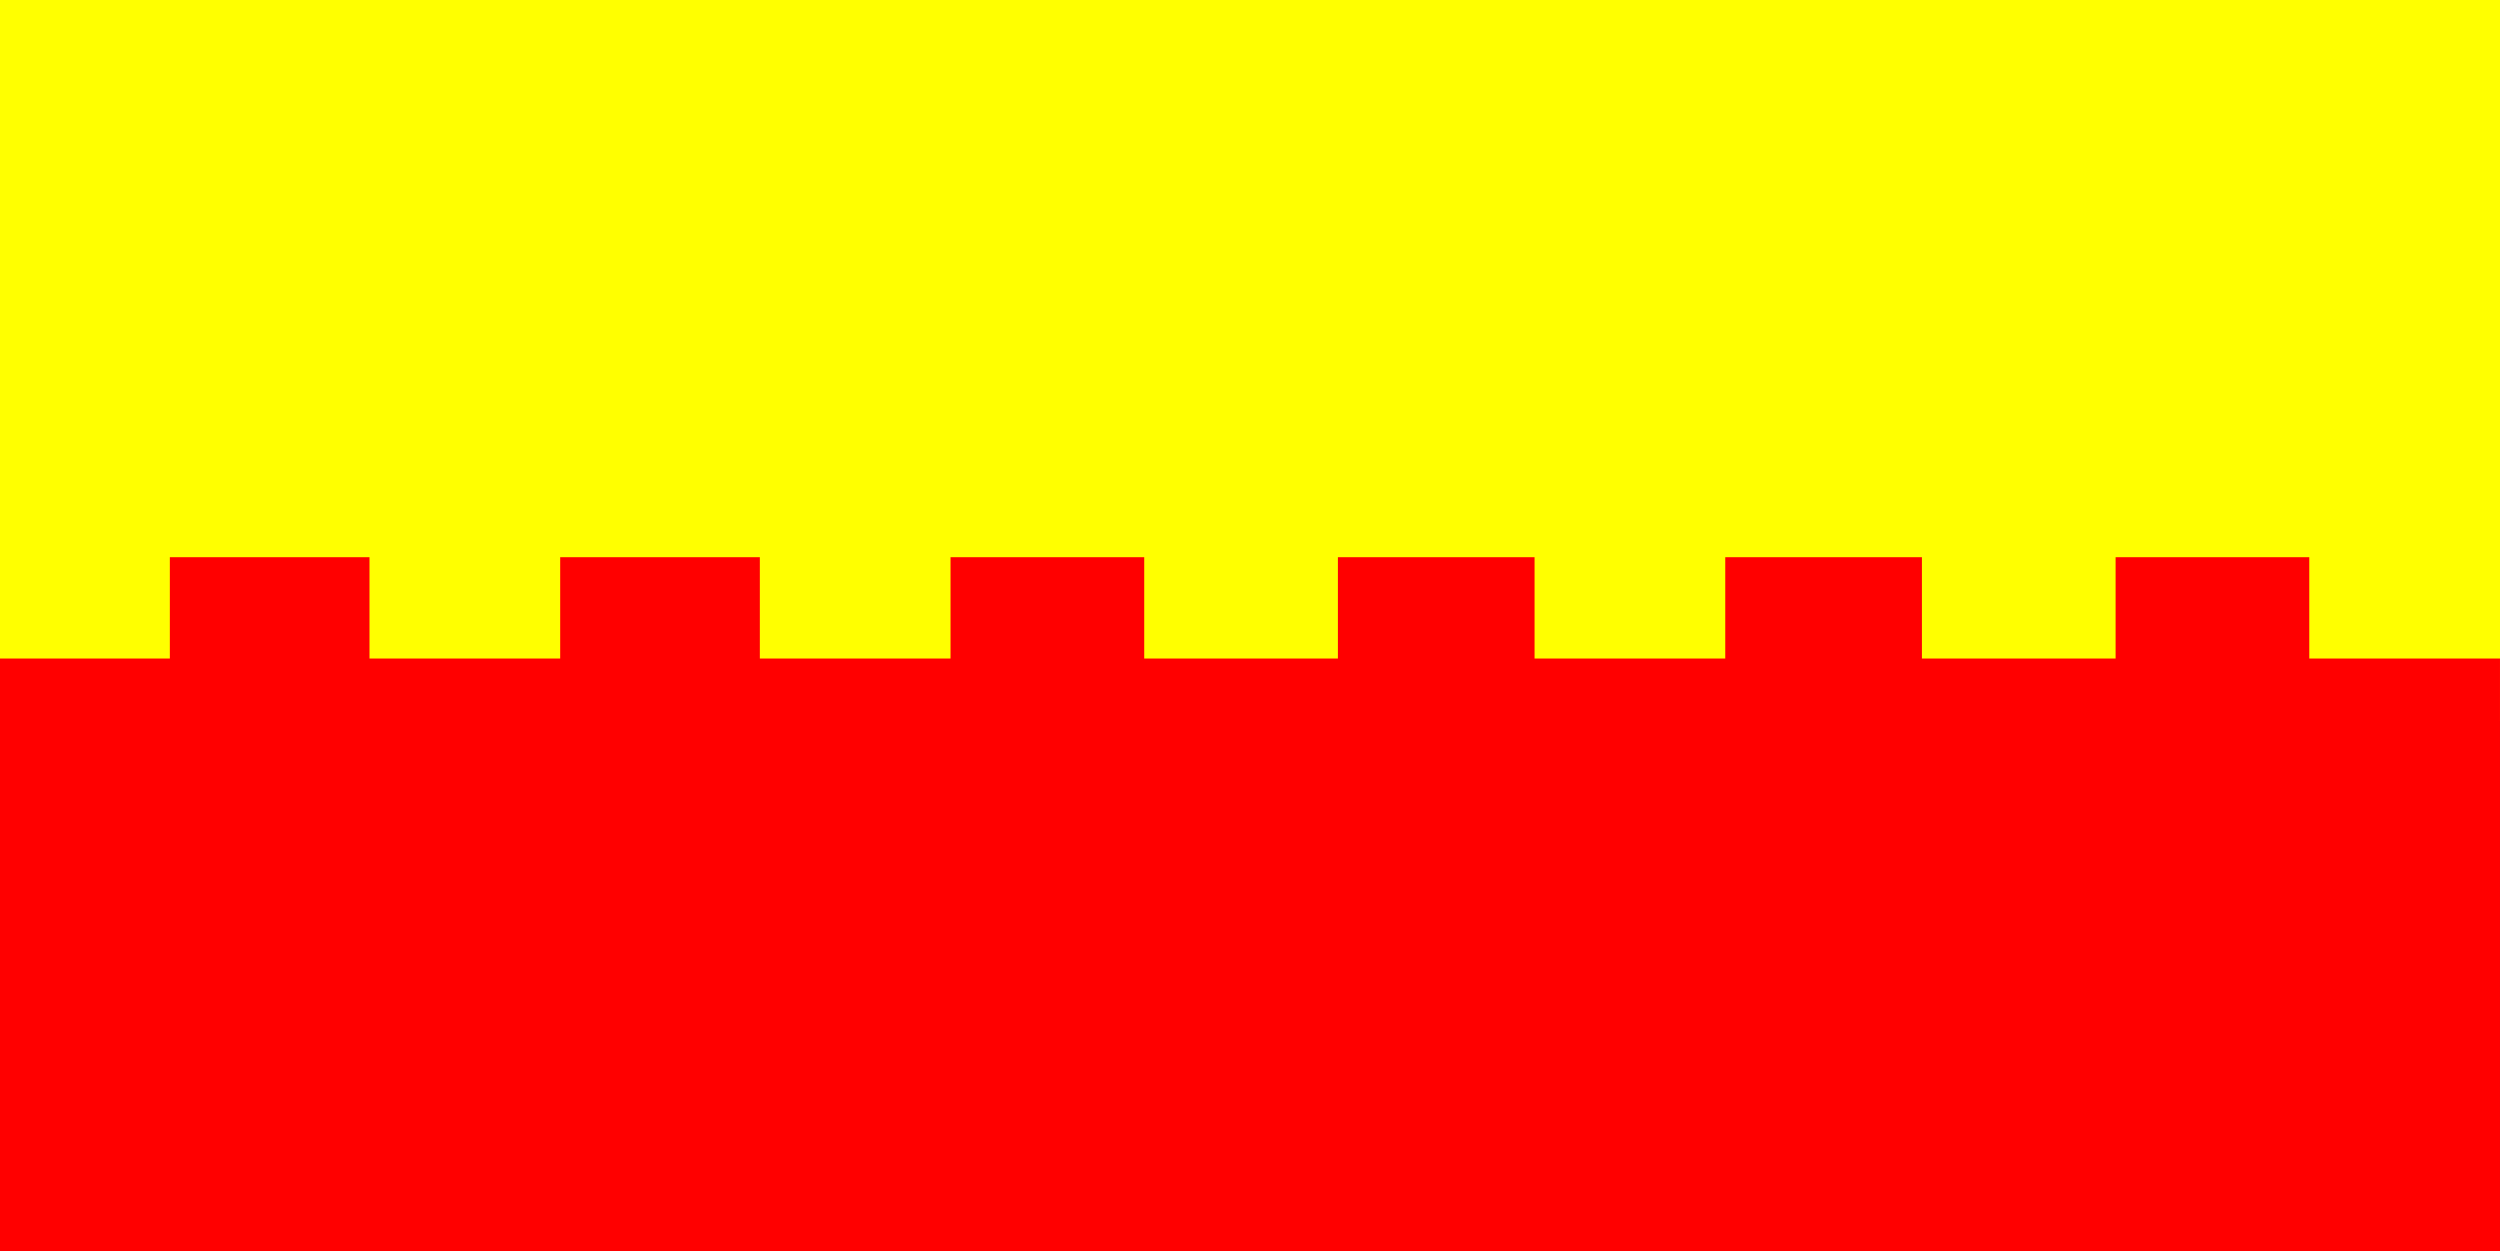 <?xml version="1.0" encoding="UTF-8" standalone="no"?>
<!-- Created with Inkscape (http://www.inkscape.org/) -->

<svg
   xmlns:dc="http://purl.org/dc/elements/1.1/"
   xmlns:cc="http://creativecommons.org/ns#"
   xmlns:rdf="http://www.w3.org/1999/02/22-rdf-syntax-ns#"
   xmlns:svg="http://www.w3.org/2000/svg"
   xmlns="http://www.w3.org/2000/svg"
   version="1.1"
   width="299.643"
   height="150"
   id="svg2">
  <rect width="100%" height="100%" fill="#333333" stroke="none"/>
  <defs
     id="defs4" />
  <g
     transform="translate(-78.571,-311.291)"
     id="layer1">
    <g
       id="g3804">
      <path
         d="m 78.571,311.291 0,86.429 299.643,0 0,-86.429 z"
         id="path3034"
         style="fill:#ffff00;fill-opacity:1;stroke:none" />
      <path
         d="m 78.571,390.219 20.357,0 0,-12.143 23.929,0 0,12.143 22.857,0 0,-12.143 23.929,0 0,12.143 22.857,0 0,-12.143 23.214,0 0,12.143 23.214,0 0,-12.143 23.571,0 0,12.143 22.857,0 0,-12.143 23.571,0 0,12.143 23.214,0 0,-12.143 23.214,0 0,12.143 22.857,0 0,71.071 -299.643,0 z"
         id="path3024"
         style="fill:#ff0000;fill-opacity:1;stroke:none" />
    </g>
  </g>
</svg>
